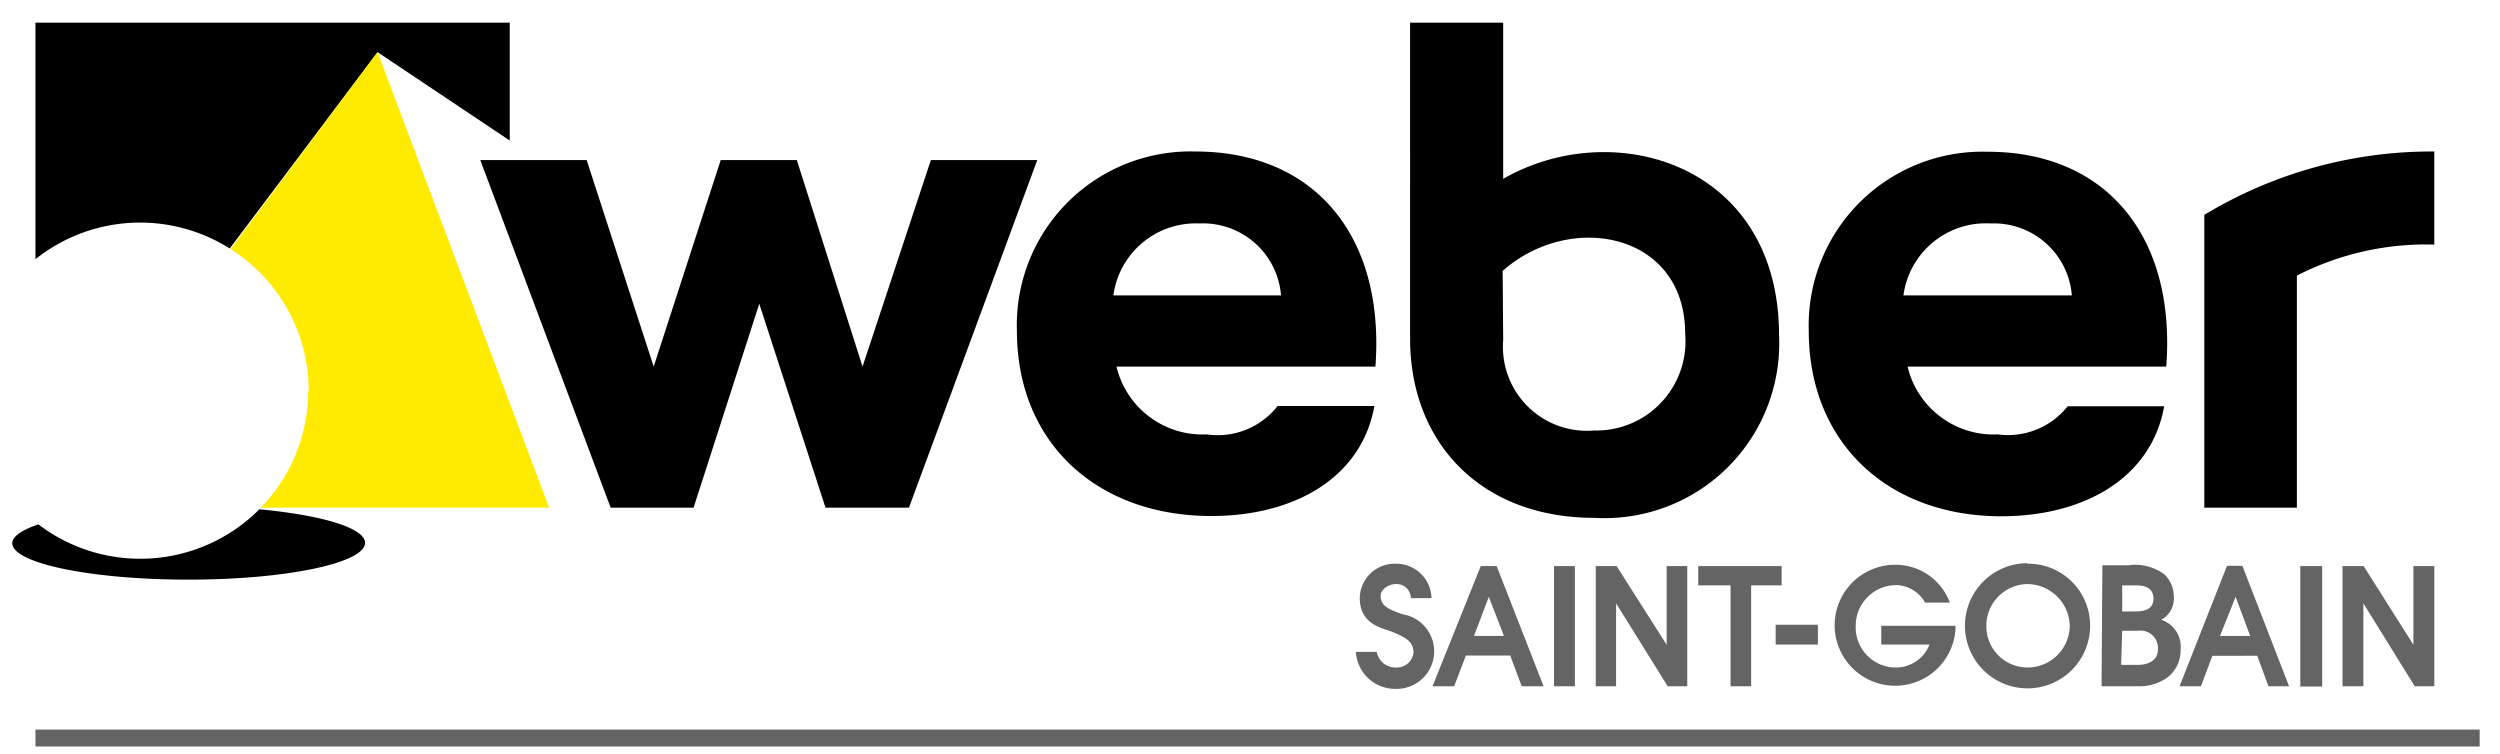 <svg id="Logos" xmlns="http://www.w3.org/2000/svg" viewBox="0 0 95.88 28.9"><title>_ad_Mobau_Topmarken_PPW_SVGs_v0.5</title><polygon points="66.37 22.45 65.13 22.45 65.13 21.71 68.33 21.71 68.33 22.45 67.16 22.45 67.16 26.32 66.37 26.32 66.37 22.45" style="fill:#646464"/><rect x="68.1" y="23.96" width="1.62" height="0.76" style="fill:#646464"/><path d="M72.15,24H75v.09a2.32,2.32,0,1,1-2.29-2.43,2.22,2.22,0,0,1,2.07,1.45h-.95a1.3,1.3,0,0,0-1.14-.67A1.56,1.56,0,0,0,71.17,24a1.54,1.54,0,0,0,1.57,1.6A1.38,1.38,0,0,0,74,24.72H72.15Z" style="fill:#646464"/><path d="M81.39,22.45h.54c.5,0,.66.22.66.52,0,.48-.52.48-.73.48h-.47Zm-.79,3.87H82A1.87,1.87,0,0,0,83.1,26a1.3,1.3,0,0,0,.53-1.08,1.09,1.09,0,0,0-.74-1.15.93.93,0,0,0,.48-.89,1.19,1.19,0,0,0-.36-.85,1.87,1.87,0,0,0-1.38-.35h-1Zm.79-2.13H82a.67.67,0,0,1,.76.72c0,.46-.43.59-.78.59h-.63Z" style="fill:#646464"/><rect x="88.22" y="21.71" width="0.84" height="4.62" style="fill:#646464"/><path d="M77.75,25.6A1.58,1.58,0,0,1,76.18,24a1.6,1.6,0,0,1,1.57-1.6A1.64,1.64,0,0,1,79.38,24a1.62,1.62,0,0,1-1.63,1.6m0-4A2.4,2.4,0,1,0,80.16,24a2.37,2.37,0,0,0-2.41-2.38" style="fill:#646464"/><path d="M85.74,22.89h0l-.6,1.5H86.3Zm-2.15,3.43,1.82-4.62H86l1.79,4.62H87l-.43-1.17H84.85l-.44,1.17Z" style="fill:#646464"/><polygon points="89.84 21.71 90.65 21.71 92.56 24.73 92.56 21.71 93.36 21.71 93.36 26.32 92.61 26.32 90.64 23.14 90.64 26.32 89.84 26.32 89.84 21.71" style="fill:#646464"/><path d="M52.8,25a.73.73,0,0,0,.75.6.64.64,0,0,0,.66-.57c0-.46-.36-.61-.9-.83-.39-.13-1.16-.31-1.16-1.26a1.34,1.34,0,0,1,1.4-1.32,1.35,1.35,0,0,1,1.35,1.32h-.79a.55.55,0,0,0-.58-.54c-.25,0-.58.19-.58.46,0,.42.41.54.85.7a1.44,1.44,0,0,1-.27,2.86A1.51,1.51,0,0,1,52,25Z" style="fill:#646464"/><rect x="59.6" y="21.71" width="0.8" height="4.61" style="fill:#646464"/><path d="M57.1,22.89h0l-.57,1.5h1.15Zm-2.16,3.43,1.85-4.61h.61l1.8,4.61h-.84l-.44-1.18H56.22l-.45,1.18Z" style="fill:#646464"/><polygon points="61.2 21.71 62 21.71 63.92 24.73 63.92 21.71 64.71 21.71 64.71 26.32 63.96 26.32 61.98 23.14 61.98 26.32 61.2 26.32 61.2 21.71" style="fill:#646464"/><rect x="1.36" y="27.98" width="93.74" height="0.65" style="fill:#646464"/><path d="M1.36.87V9.94a6.44,6.44,0,0,1,7.45-.41L14.48,2l5.07,3.39V.87Z"/><path d="M11.82,15A6.42,6.42,0,0,1,10,19.47H21.06L14.48,2,8.84,9.55a6.44,6.44,0,0,1,3,5.43" style="fill:#ffeb00"/><path d="M9.94,19.54a6.45,6.45,0,0,1-8.47.57c-.61.21-1,.46-1,.72,0,.77,3,1.4,6.76,1.4S14,21.59,14,20.82c0-.58-1.69-1.07-4.09-1.29"/><path d="M31.66,19.47l-2.54-7.82-2.52,7.82H23.42l-5-13.33h4.08l2.57,7.92,2.57-7.92h2.92l2.52,7.92,2.62-7.92h4.08L34.86,19.47Z"/><path d="M52.75,14.06H42.82a3.39,3.39,0,0,0,3.46,2.6A2.92,2.92,0,0,0,49,15.57h3.71c-.49,2.76-3.08,4.22-6.25,4.22C42.09,19.79,39,17,39,12.68a6.66,6.66,0,0,1,6.84-6.87C50.42,5.81,53.12,9.05,52.75,14.06Zm-3.62-2.73A3,3,0,0,0,46,8.57a3.19,3.19,0,0,0-3.3,2.76Z"/><path d="M57.65,6.86c4.22-2.43,10.58-.59,10.58,6a6.7,6.7,0,0,1-7.09,7c-4.35,0-7.06-2.89-7.06-6.87V.87h3.57Zm0,6.19a3.22,3.22,0,0,0,3.49,3.46,3.42,3.42,0,0,0,3.49-3.71c0-3.89-4.41-4.71-7-2.41Z"/><path d="M83.08,14.06H73.16a3.39,3.39,0,0,0,3.46,2.6,2.92,2.92,0,0,0,2.68-1.08H83c-.49,2.76-3.08,4.22-6.25,4.22-4.33,0-7.38-2.81-7.38-7.11a6.66,6.66,0,0,1,6.84-6.87C80.76,5.81,83.46,9.05,83.08,14.06Zm-3.62-2.73a3,3,0,0,0-3.11-2.76A3.19,3.19,0,0,0,73,11.33Z"/><path d="M93.36,9.38a10.87,10.87,0,0,0-5.27,1.19v8.9H84.54V8.24a16.85,16.85,0,0,1,8.82-2.43Z"/></svg>
